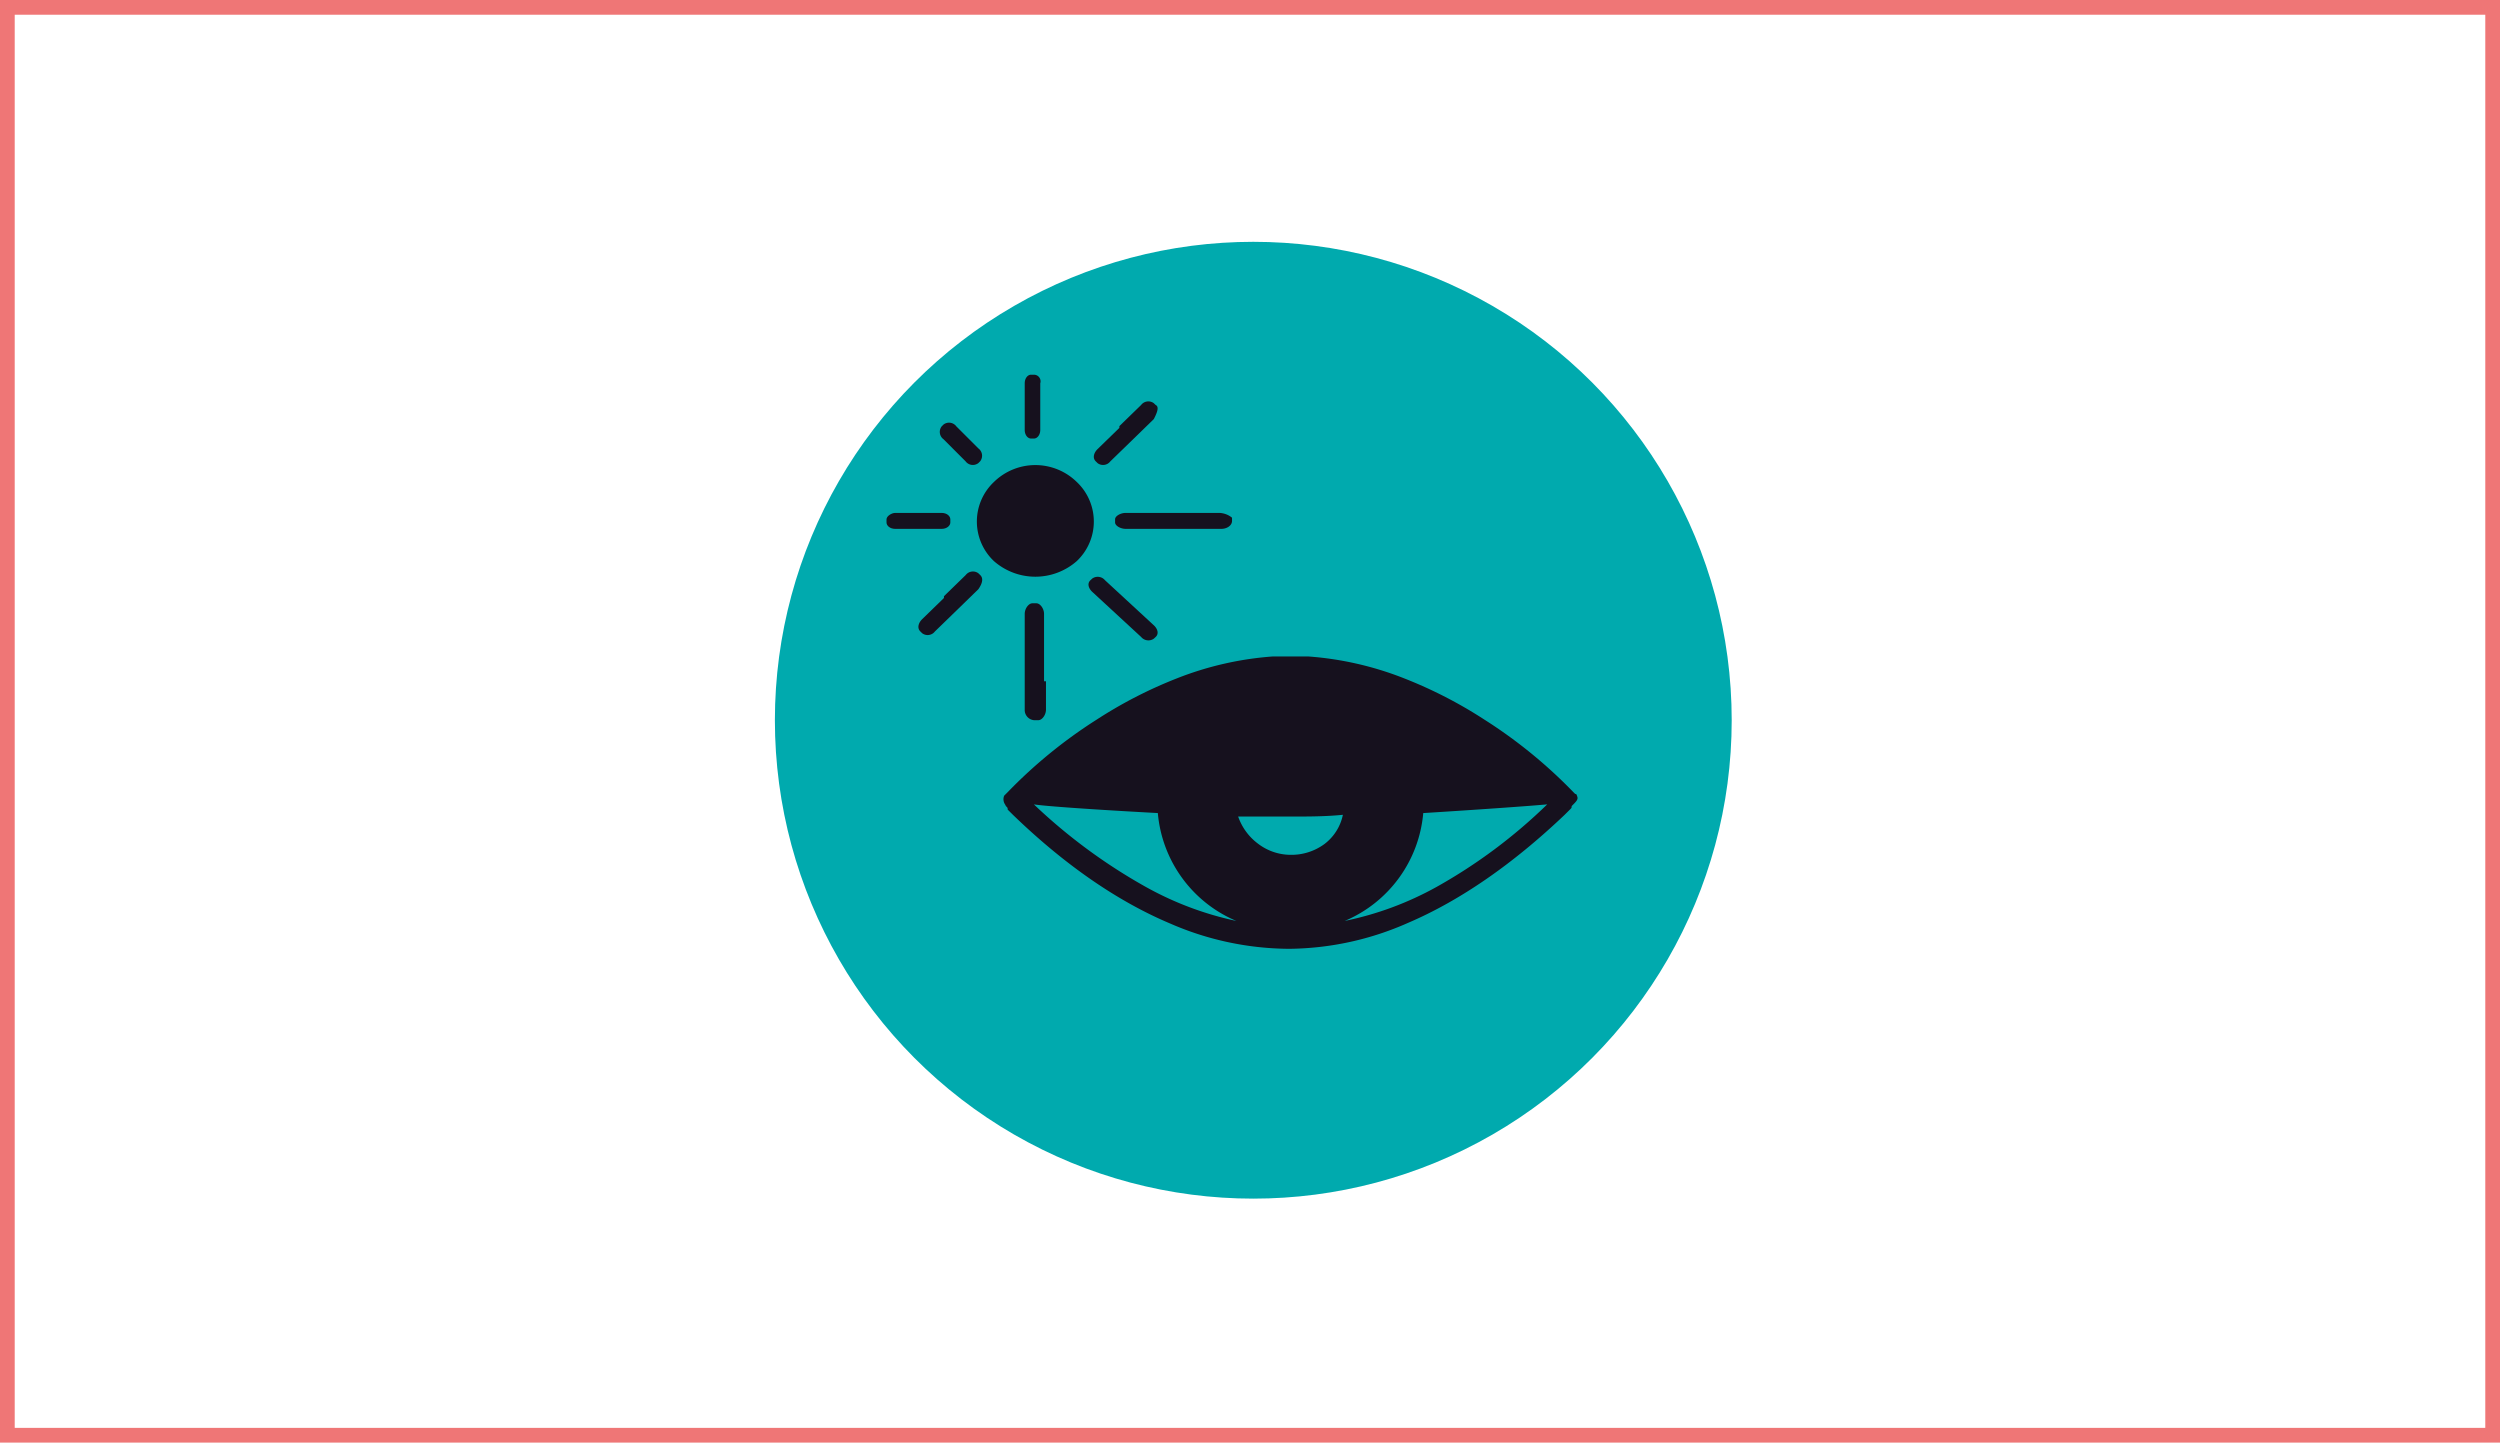 <svg xmlns="http://www.w3.org/2000/svg" width="339.667" height="196">
    <defs>
        <style>
            .cls-4{fill:#16111e}
        </style>
    </defs>
    <g id="curelator-n1-headache-migraine-iconography-iconColor-wrong-dsk" transform="translate(-730.719 -1495.11)">
        <circle id="Ellipse_1186" data-name="Ellipse 1186" cx="65" cy="65" r="65" transform="translate(836 1527.965)" style="fill:#00aaae"/>
        <g id="Group_10280" data-name="Group 10280" transform="translate(730.719 1495.193)">
            <g id="Rectangle_1458" data-name="Rectangle 1458" style="stroke:#ef7676;stroke-width:2px;fill:none">
                <path style="stroke:none" d="M0 0h339.667v196H0z" transform="translate(0 -.083)"/>
                <path style="fill:none" d="M1 1h337.667v194H1z" transform="translate(0 -.083)"/>
            </g>
        </g>
        <g id="Group_10281" data-name="Group 10281" transform="translate(0 118.965)">
            <path id="Fill_2" data-name="Fill 2" class="cls-4" d="M8.4.5 8.152.261A1.24 1.24 0 0 0 6.427.5L3.471 3.375v.24L.515 6.489c-.493.479-.739 1.2-.246 1.677l.246.24a1.24 1.24 0 0 0 1.724-.24L5.2 5.291l2.952-2.874C8.644 1.7 8.891.98 8.4.5" transform="translate(855.5 1453.777)"/>
            <path id="Fill_4" data-name="Fill 4" class="cls-4" d="M13.559 13.059a7.393 7.393 0 0 0 0-10.775 8.044 8.044 0 0 0-11.23 0 7.393 7.393 0 0 0 0 10.775 8.532 8.532 0 0 0 11.23 0" transform="translate(863.444 1439.333)"/>
            <path id="Fill_6" data-name="Fill 6" class="cls-4" d="M1.267 0H.845C.422 0 0 .468 0 1.171V7.5c0 .7.422 1.171.845 1.171h.422c.422 0 .845-.468.845-1.171V1.171A.9.9 0 0 0 1.267 0" transform="translate(869.944 1427.056)"/>
            <path id="Fill_8" data-name="Fill 8" class="cls-4" d="M0 .867V1.3c0 .433.468.867 1.171.867H7.5c.7 0 1.171-.433 1.171-.867V.867C8.667.433 8.2 0 7.5 0H1.171C.7 0 0 .433 0 .867" transform="translate(851.167 1445.833)"/>
            <path id="Fill_10" data-name="Fill 10" class="cls-4" d="M3.512 5.257a1.232 1.232 0 0 0 1.745.249l.249-.249a1.232 1.232 0 0 0-.249-1.745L2.266.521A1.232 1.232 0 0 0 .521.272L.272.521a1.232 1.232 0 0 0 .249 1.745z" transform="translate(858.389 1433.556)"/>
            <path id="Fill_12" data-name="Fill 12" class="cls-4" d="M8.4.5 8.152.261A1.24 1.24 0 0 0 6.427.5L3.471 3.375v.24L.515 6.489c-.493.479-.739 1.2-.246 1.677l.246.24a1.24 1.24 0 0 0 1.724-.24L5.2 5.291l2.952-2.874C8.644 1.459 8.891.74 8.4.5" transform="translate(879.333 1430.667)"/>
            <path id="Fill_14" data-name="Fill 14" class="cls-4" d="M7.154 8.192a1.283 1.283 0 0 0 1.721.227l.246-.227c.492-.454.246-1.135-.246-1.589L2.235.474A1.283 1.283 0 0 0 .514.247L.268.474C-.224.928.022 1.609.514 2.063z" transform="translate(878.611 1454.5)"/>
            <path id="Fill_16" data-name="Fill 16" class="cls-4" d="M2.626 10.593V1.444C2.626.722 2.1 0 1.576 0h-.525C.525 0 0 .722 0 1.444v13a1.389 1.389 0 0 0 1.313 1.444h.525c.525 0 1.051-.722 1.051-1.444v-3.851z" transform="translate(869.944 1458.111)"/>
            <path id="Fill_18" data-name="Fill 18" class="cls-4" d="M14.2 0H1.444C.722 0 0 .433 0 .867V1.3c0 .433.722.867 1.444.867h13c.722 0 1.444-.433 1.444-1.083V.65A2.9 2.9 0 0 0 14.2 0" transform="translate(882.222 1445.833)"/>
            <path id="Fill_20" data-name="Fill 20" class="cls-4" d="M39 39.722h-.47a40.918 40.918 0 0 1-15.865-3.428C15.5 33.278 8.31 28.306 1.285 21.516l-.712-.709c0-.237 0-.237-.237-.473-.035-.07-.07-.134-.1-.2A1.259 1.259 0 0 1 .1 18.916l.237-.237.237-.237A66.047 66.047 0 0 1 12.642 8.6a60.62 60.62 0 0 1 10.917-5.619A44.182 44.182 0 0 1 36.632 0h4.745a44.182 44.182 0 0 1 13.074 2.981A60.62 60.62 0 0 1 65.368 8.6a66.047 66.047 0 0 1 12.069 9.842l.237.237a.233.233 0 0 1 .237.237c.237.473 0 .711-.712 1.418 0 .237 0 .237-.237.473l-.712.709c-7.072 6.728-14.236 11.67-21.292 14.689A40.629 40.629 0 0 1 39 39.722zM4.132 20.1a75.481 75.481 0 0 0 15.183 11.2 44.209 44.209 0 0 0 12.329 4.639A17.557 17.557 0 0 1 20.975 21.28c-8.608-.464-15.375-.939-16.843-1.18zm69.747 0c-2.793.253-9.719.739-16.844 1.182a17.551 17.551 0 0 1-10.669 14.655A43.777 43.777 0 0 0 58.874 31.3a71.725 71.725 0 0 0 15.005-11.2zm-41.991 1.653a7.768 7.768 0 0 0 2.669 3.665A7.322 7.322 0 0 0 39 26.954a7.565 7.565 0 0 0 4.626-1.477 6.649 6.649 0 0 0 2.491-3.96c-2.372.237-4.767.237-6.88.237z" transform="translate(867.055 1465.333)"/>
        </g>
    </g>
</svg>
